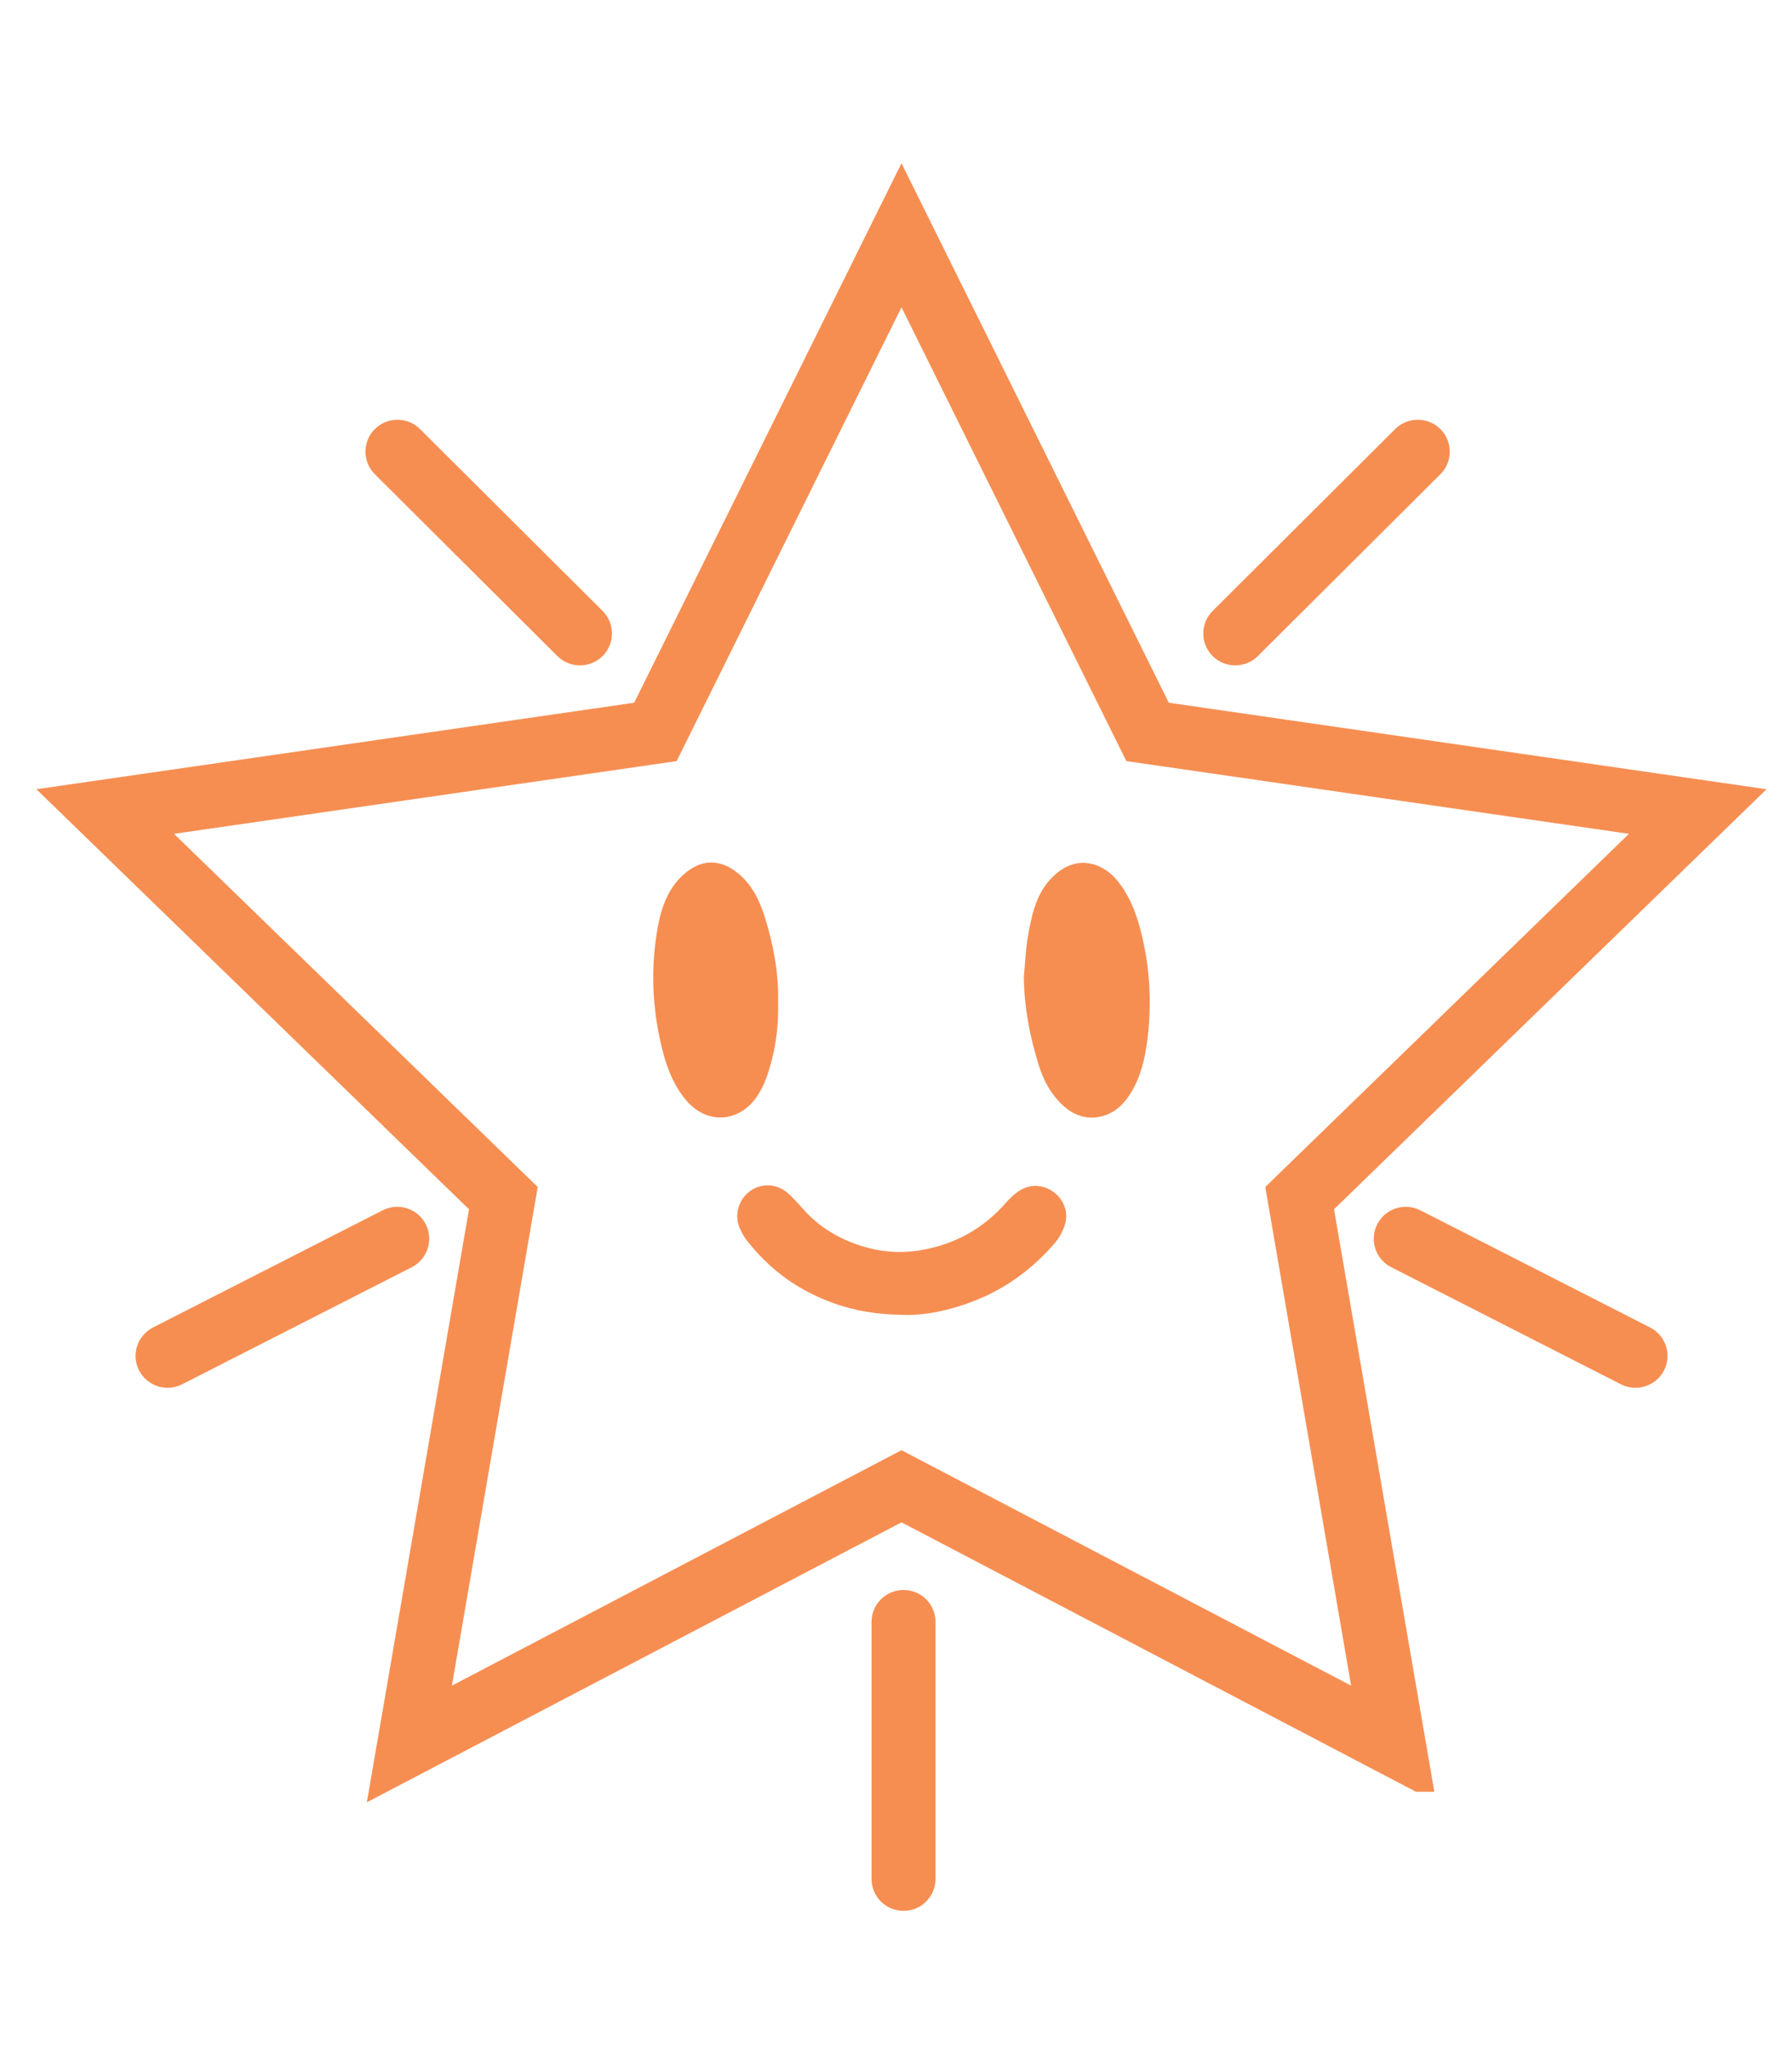 <svg xmlns="http://www.w3.org/2000/svg" fill="none" viewBox="0 0 28 32" height="32" width="28">
<path stroke-width="0.4" stroke="#F68E52" fill="#F68E52" d="M22.173 27.781L14.086 23.548L5.998 27.781L7.543 18.815L1 12.465L10.042 11.157L14.086 3L18.13 11.157L27.171 12.465L20.629 18.815L22.174 27.781H22.173ZM2.288 12.882L8.187 18.607L6.795 26.689L14.086 22.873L21.377 26.689L19.985 18.607L25.883 12.882L17.732 11.703L14.086 4.349L10.44 11.703L2.289 12.882H2.288Z"></path>
<path stroke-width="0.4" stroke="#F68E52" fill="#F68E52" d="M16.198 15.261C16.219 15.045 16.225 14.825 16.266 14.613C16.312 14.372 16.358 14.124 16.513 13.922C16.576 13.839 16.662 13.761 16.754 13.715C16.949 13.618 17.17 13.702 17.324 13.905C17.519 14.159 17.606 14.456 17.671 14.761C17.774 15.245 17.791 15.732 17.728 16.221C17.693 16.491 17.634 16.757 17.481 16.991C17.412 17.096 17.325 17.187 17.201 17.229C17.006 17.294 16.85 17.224 16.714 17.087C16.567 16.94 16.477 16.757 16.417 16.561C16.287 16.138 16.202 15.708 16.198 15.261Z"></path>
<path fill="#F68E52" d="M11.958 15.654C11.965 15.944 11.937 16.234 11.862 16.517C11.816 16.692 11.763 16.865 11.658 17.017C11.591 17.111 11.509 17.187 11.399 17.226C11.197 17.297 10.999 17.217 10.847 17.021C10.656 16.775 10.572 16.488 10.508 16.193C10.4 15.696 10.376 15.193 10.447 14.691C10.483 14.429 10.533 14.166 10.69 13.944C10.753 13.855 10.841 13.773 10.936 13.719C11.107 13.621 11.27 13.68 11.412 13.798C11.589 13.947 11.685 14.149 11.753 14.363C11.886 14.782 11.969 15.21 11.958 15.655"></path>
<path stroke-width="0.4" stroke="#F68E52" d="M11.958 15.654C11.965 15.944 11.937 16.234 11.862 16.517C11.816 16.692 11.763 16.865 11.658 17.017C11.591 17.111 11.509 17.187 11.399 17.226C11.197 17.297 10.999 17.217 10.847 17.021C10.656 16.775 10.572 16.488 10.508 16.193C10.4 15.696 10.376 15.193 10.447 14.691C10.483 14.429 10.533 14.166 10.69 13.944C10.753 13.855 10.841 13.773 10.936 13.719C11.107 13.621 11.27 13.68 11.412 13.798C11.589 13.947 11.685 14.149 11.753 14.363C11.886 14.782 11.969 15.21 11.958 15.655"></path>
<path fill="#F68E52" d="M14.095 20.333C13.542 20.326 13.103 20.205 12.688 19.983C12.351 19.802 12.071 19.557 11.835 19.259C11.797 19.21 11.764 19.154 11.74 19.096C11.69 18.976 11.734 18.838 11.838 18.762C11.935 18.69 12.079 18.693 12.178 18.783C12.26 18.856 12.333 18.94 12.406 19.021C12.641 19.286 12.929 19.473 13.258 19.599C13.638 19.744 14.03 19.79 14.437 19.718C15.015 19.616 15.492 19.347 15.875 18.907C15.921 18.854 15.975 18.805 16.033 18.766C16.134 18.697 16.256 18.707 16.349 18.78C16.444 18.853 16.485 18.966 16.444 19.081C16.419 19.151 16.382 19.221 16.334 19.277C16.01 19.655 15.618 19.946 15.151 20.129C14.786 20.272 14.408 20.349 14.094 20.334"></path>
<path stroke-width="0.4" stroke="#F68E52" d="M14.095 20.333C13.542 20.326 13.103 20.205 12.688 19.983C12.351 19.802 12.071 19.557 11.835 19.259C11.797 19.21 11.764 19.154 11.74 19.096C11.69 18.976 11.734 18.838 11.838 18.762C11.935 18.69 12.079 18.693 12.178 18.783C12.26 18.856 12.333 18.94 12.406 19.021C12.641 19.286 12.929 19.473 13.258 19.599C13.638 19.744 14.03 19.79 14.437 19.718C15.015 19.616 15.492 19.347 15.875 18.907C15.921 18.854 15.975 18.805 16.033 18.766C16.134 18.697 16.256 18.707 16.349 18.78C16.444 18.853 16.485 18.966 16.444 19.081C16.419 19.151 16.382 19.221 16.334 19.277C16.01 19.655 15.618 19.946 15.151 20.129C14.786 20.272 14.408 20.349 14.094 20.334"></path>
<path stroke-width="0.4" stroke="#F68E52" fill="#F68E52" d="M19.301 10.191C19.224 10.191 19.147 10.162 19.089 10.104C18.972 9.987 18.972 9.798 19.089 9.682L21.941 6.842C22.058 6.726 22.248 6.726 22.365 6.842C22.482 6.959 22.482 7.148 22.365 7.264L19.513 10.104C19.454 10.162 19.378 10.191 19.301 10.191Z"></path>
<path stroke-width="0.4" stroke="#F68E52" fill="#F68E52" d="M9.062 10.191C8.985 10.191 8.908 10.162 8.85 10.104L5.998 7.264C5.881 7.148 5.881 6.959 5.998 6.842C6.115 6.726 6.305 6.726 6.422 6.842L9.274 9.682C9.391 9.798 9.391 9.987 9.274 10.104C9.215 10.162 9.139 10.191 9.062 10.191Z"></path>
<path stroke-width="0.4" stroke="#F68E52" fill="#F68E52" d="M2.618 21.473C2.509 21.473 2.404 21.413 2.351 21.311C2.276 21.165 2.334 20.985 2.481 20.909L6.07 19.079C6.218 19.004 6.398 19.062 6.474 19.209C6.549 19.355 6.491 19.535 6.344 19.611L2.755 21.44C2.711 21.462 2.665 21.473 2.619 21.473H2.618Z"></path>
<path stroke-width="0.4" stroke="#F68E52" fill="#F68E52" d="M25.554 21.473C25.508 21.473 25.461 21.462 25.418 21.44L21.828 19.611C21.681 19.536 21.622 19.356 21.698 19.209C21.774 19.062 21.954 19.004 22.102 19.079L25.692 20.909C25.838 20.984 25.898 21.164 25.822 21.311C25.769 21.414 25.664 21.473 25.555 21.473H25.554Z"></path>
<path stroke-width="0.4" stroke="#F68E52" fill="#F68E52" d="M14.118 29.641C13.952 29.641 13.818 29.508 13.818 29.343V25.328C13.818 25.163 13.952 25.03 14.118 25.03C14.284 25.03 14.417 25.163 14.417 25.328V29.343C14.417 29.508 14.284 29.641 14.118 29.641Z"></path>
</svg>
